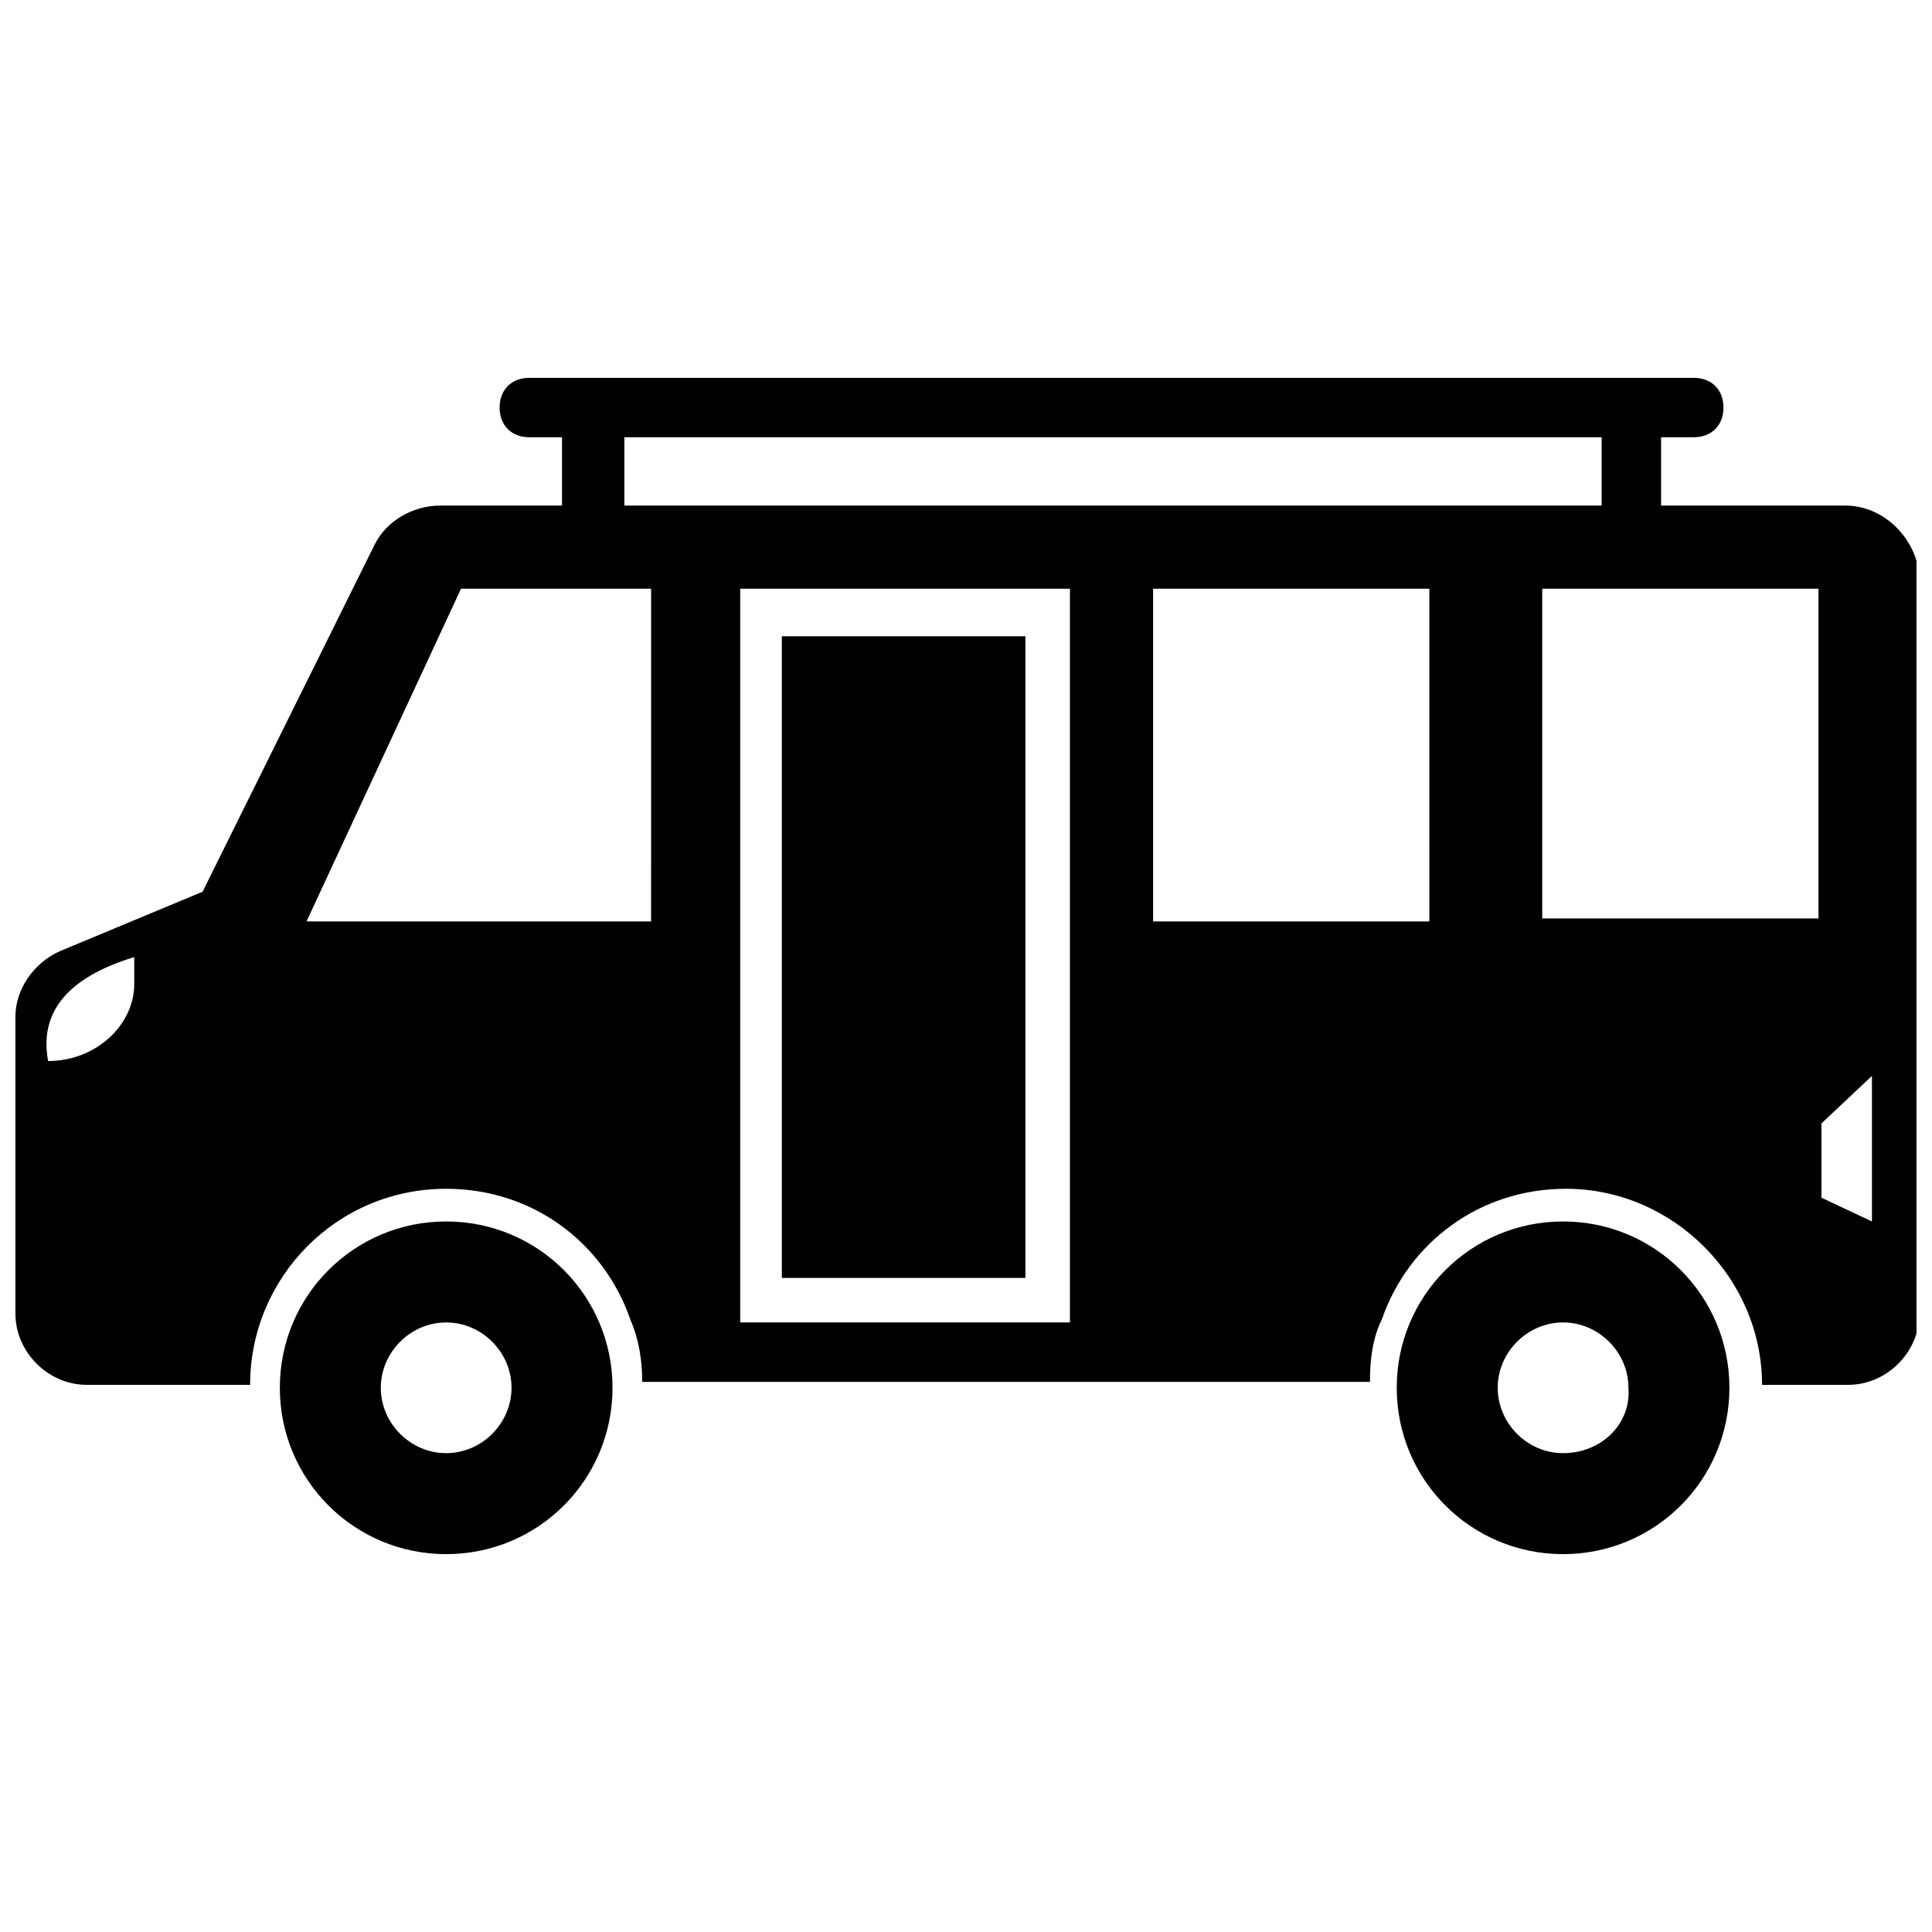 <?xml version="1.0" encoding="UTF-8"?>
<!-- Uploaded to: ICON Repo, www.iconrepo.com, Generator: ICON Repo Mixer Tools -->
<svg width="800px" height="800px" version="1.1" viewBox="144 144 512 512" xmlns="http://www.w3.org/2000/svg">
 <defs>
  <clipPath id="a">
   <path d="m148.09 244h503.81v267h-503.81z"/>
  </clipPath>
 </defs>
 <path d="m558.23 467.7c-24.402 0-44.082 19.68-44.082 44.082s19.68 44.082 44.082 44.082c24.402 0 44.082-19.68 44.082-44.082s-19.68-44.082-44.082-44.082zm0 61.402c-9.445 0-17.32-7.871-17.32-17.32 0-9.445 7.871-17.32 17.32-17.32 9.445 0 17.32 7.871 17.32 17.32 0.785 9.445-7.086 17.32-17.32 17.32z"/>
 <path d="m262.24 467.7c-24.402 0-44.082 19.68-44.082 44.082s19.68 44.082 44.082 44.082c24.402 0 44.082-19.68 44.082-44.082s-19.68-44.082-44.082-44.082zm0 61.402c-9.445 0-17.32-7.871-17.32-17.32 0-9.445 7.871-17.32 17.32-17.32 9.445 0 17.32 7.871 17.32 17.32-0.004 9.445-7.875 17.32-17.32 17.32z"/>
 <g clip-path="url(#a)">
  <path d="m633.01 277.98h-48.805v-18.105h8.66c4.723 0 7.871-3.148 7.871-7.871s-3.148-7.871-7.871-7.871h-308.59c-4.723 0-7.871 3.148-7.871 7.871s3.148 7.871 7.871 7.871h8.66v18.105h-32.273c-7.086 0-14.168 3.938-17.32 10.234l-45.66 92.105-37.785 15.742c-7.086 3.148-11.809 10.234-11.809 17.32v78.719c0 10.234 8.66 18.895 18.895 18.895h43.297c0-28.34 22.828-51.957 51.957-51.957 22.828 0 41.723 14.168 48.805 34.637 2.363 5.512 3.148 11.02 3.148 16.531h192.86c0-6.297 0.789-11.809 3.148-16.531 7.086-20.469 25.977-34.637 48.805-34.637 28.34 0 51.957 23.617 51.957 51.957h22.828c10.234 0 18.895-8.66 18.895-18.895v-195.23c-0.789-10.234-9.449-18.895-19.68-18.895zm-453.43 126.74c0 11.02-10.234 20.469-22.828 20.469-2.363-12.594 4.723-22.043 22.828-27.551zm136.97-16.531h-91.316l40.938-88.168h50.383zm-7.086-110.21v-18.105h258.99v18.105zm118.08 216.48h-87.379v-194.44h87.379zm95.25-106.27h-73.211l0.004-88.168h73.211zm29.914 0v-88.168h73.211v87.379h-73.211zm87.379 79.508-13.383-6.297v-19.68l13.383-12.594z"/>
 </g>
 <path d="m351.19 312.62h64.551v170.04h-64.551z"/>
</svg>